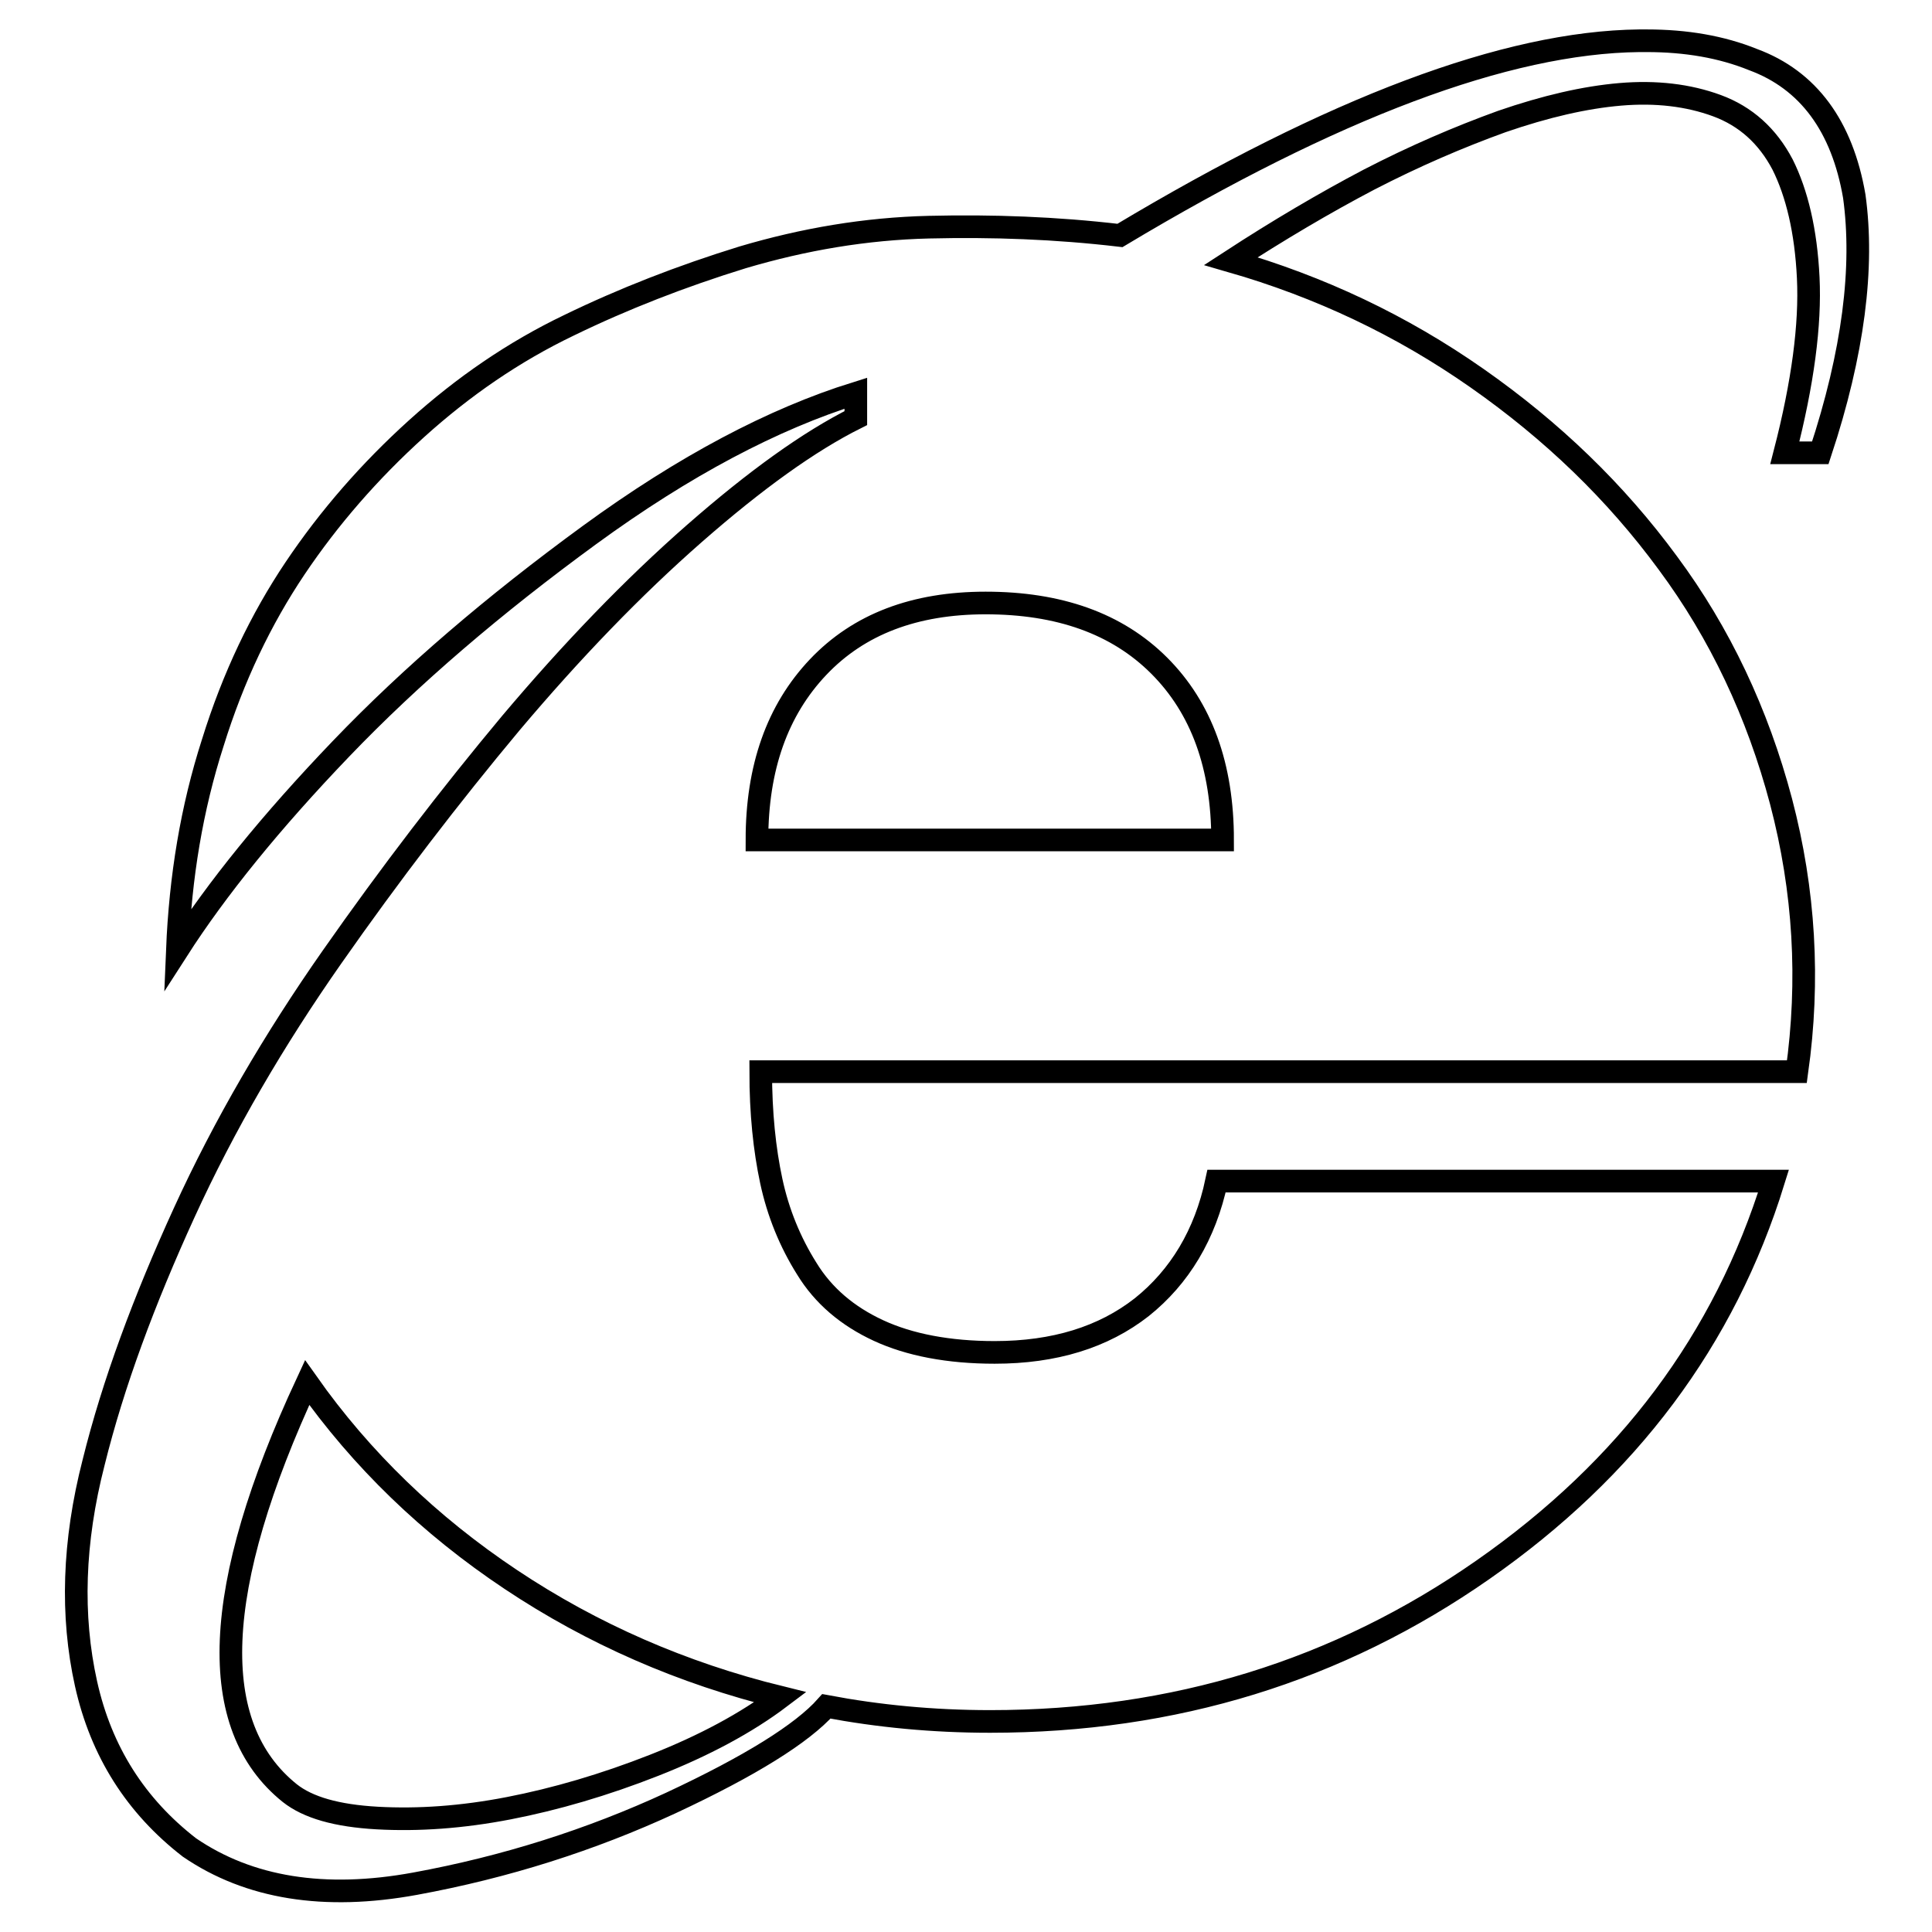 <?xml version="1.0" encoding="utf-8"?>
<!-- Svg Vector Icons : http://www.onlinewebfonts.com/icon -->
<!DOCTYPE svg PUBLIC "-//W3C//DTD SVG 1.1//EN" "http://www.w3.org/Graphics/SVG/1.1/DTD/svg11.dtd">
<svg version="1.1" xmlns="http://www.w3.org/2000/svg" xmlns:xlink="http://www.w3.org/1999/xlink" x="0px" y="0px" viewBox="0 0 256 256" enable-background="new 0 0 256 256" xml:space="preserve">
<g> <path stroke-width="3" fill-opacity="0" stroke="#000000"  d="M103.4,224.9c-13-3.2-24.9-8.4-35.7-15.6c-10.8-7.2-19.8-15.9-27-26.1c-12.7,27.3-13.4,45.5-2.3,54.4 c2.4,1.9,6.2,3,11.6,3.3c5.4,0.3,11.2-0.1,17.4-1.3s12.7-3.1,19.3-5.7C93.3,231.3,98.9,228.3,103.4,224.9L103.4,224.9z  M100.3,111.3H162c0-9.8-2.8-17.5-8.4-23.1s-13.3-8.3-23-8.3c-9.4,0-16.8,2.8-22.2,8.5C103,94.1,100.3,101.7,100.3,111.3 L100.3,111.3z M241.2,60h-4.7c2.4-9.3,3.4-17,3.1-23.2c-0.3-6.2-1.5-11.2-3.4-15c-2-3.8-4.9-6.4-8.7-7.8c-3.8-1.4-8.1-1.9-12.8-1.5 c-4.7,0.4-9.9,1.6-15.7,3.6c-5.8,2.1-11.6,4.6-17.6,7.7c-5.9,3.1-12,6.7-18.3,10.8c11.8,3.4,22.6,8.5,32.6,15.5 c10,7,18.4,15.1,25.3,24.5c6.9,9.3,11.9,19.9,15,31.6c3.1,11.8,3.8,23.7,2.1,35.8H100.8c0,5.5,0.5,10.3,1.4,14.5 c0.9,4.2,2.5,8.1,4.7,11.6c2.2,3.6,5.4,6.3,9.5,8.2c4.1,1.9,9.3,2.9,15.4,2.9c7.9,0,14.4-2,19.5-6c5-4,8.4-9.6,9.9-16.7h73.8 c-6.5,21-19.3,38.1-38.5,51.5c-19.2,13.4-40.9,20.1-65.3,20.1c-7.6,0-14.8-0.7-21.7-2c-3.2,3.6-10.1,7.9-20.6,12.8 c-10.6,4.9-21.9,8.5-33.9,10.7c-12,2.2-22,0.6-29.9-4.8c-7.1-5.5-11.7-12.7-13.7-21.7s-1.7-18.8,1-29.3c2.6-10.5,6.7-21.5,12-33.1 s11.9-22.9,19.6-33.9c7.7-11,15.6-21.3,23.7-31c8.1-9.6,16.2-18,24.3-25.1c8.1-7.1,15.2-12.2,21.4-15.3v-3.3 c-10.9,3.4-22.7,9.6-35.3,18.8c-12.6,9.2-23.6,18.6-32.9,28.3c-9.3,9.7-16.5,18.6-21.7,26.7c0.4-9.7,1.9-18.8,4.7-27.5 c2.7-8.7,6.4-16.4,10.9-23.1s9.9-12.9,16.1-18.5c6.2-5.6,12.9-10.2,20.2-13.7c7.2-3.5,14.9-6.5,23-9c8.1-2.4,16.3-3.8,24.7-4 s16.8,0.1,25.3,1.1c28.2-16.9,51.2-25.6,68.8-25.8h1c5.2,0,9.9,0.8,14.1,2.5c7.3,2.7,11.8,8.8,13.4,18.1 C247,35.4,245.6,46.7,241.2,60L241.2,60z"/></g>
</svg>